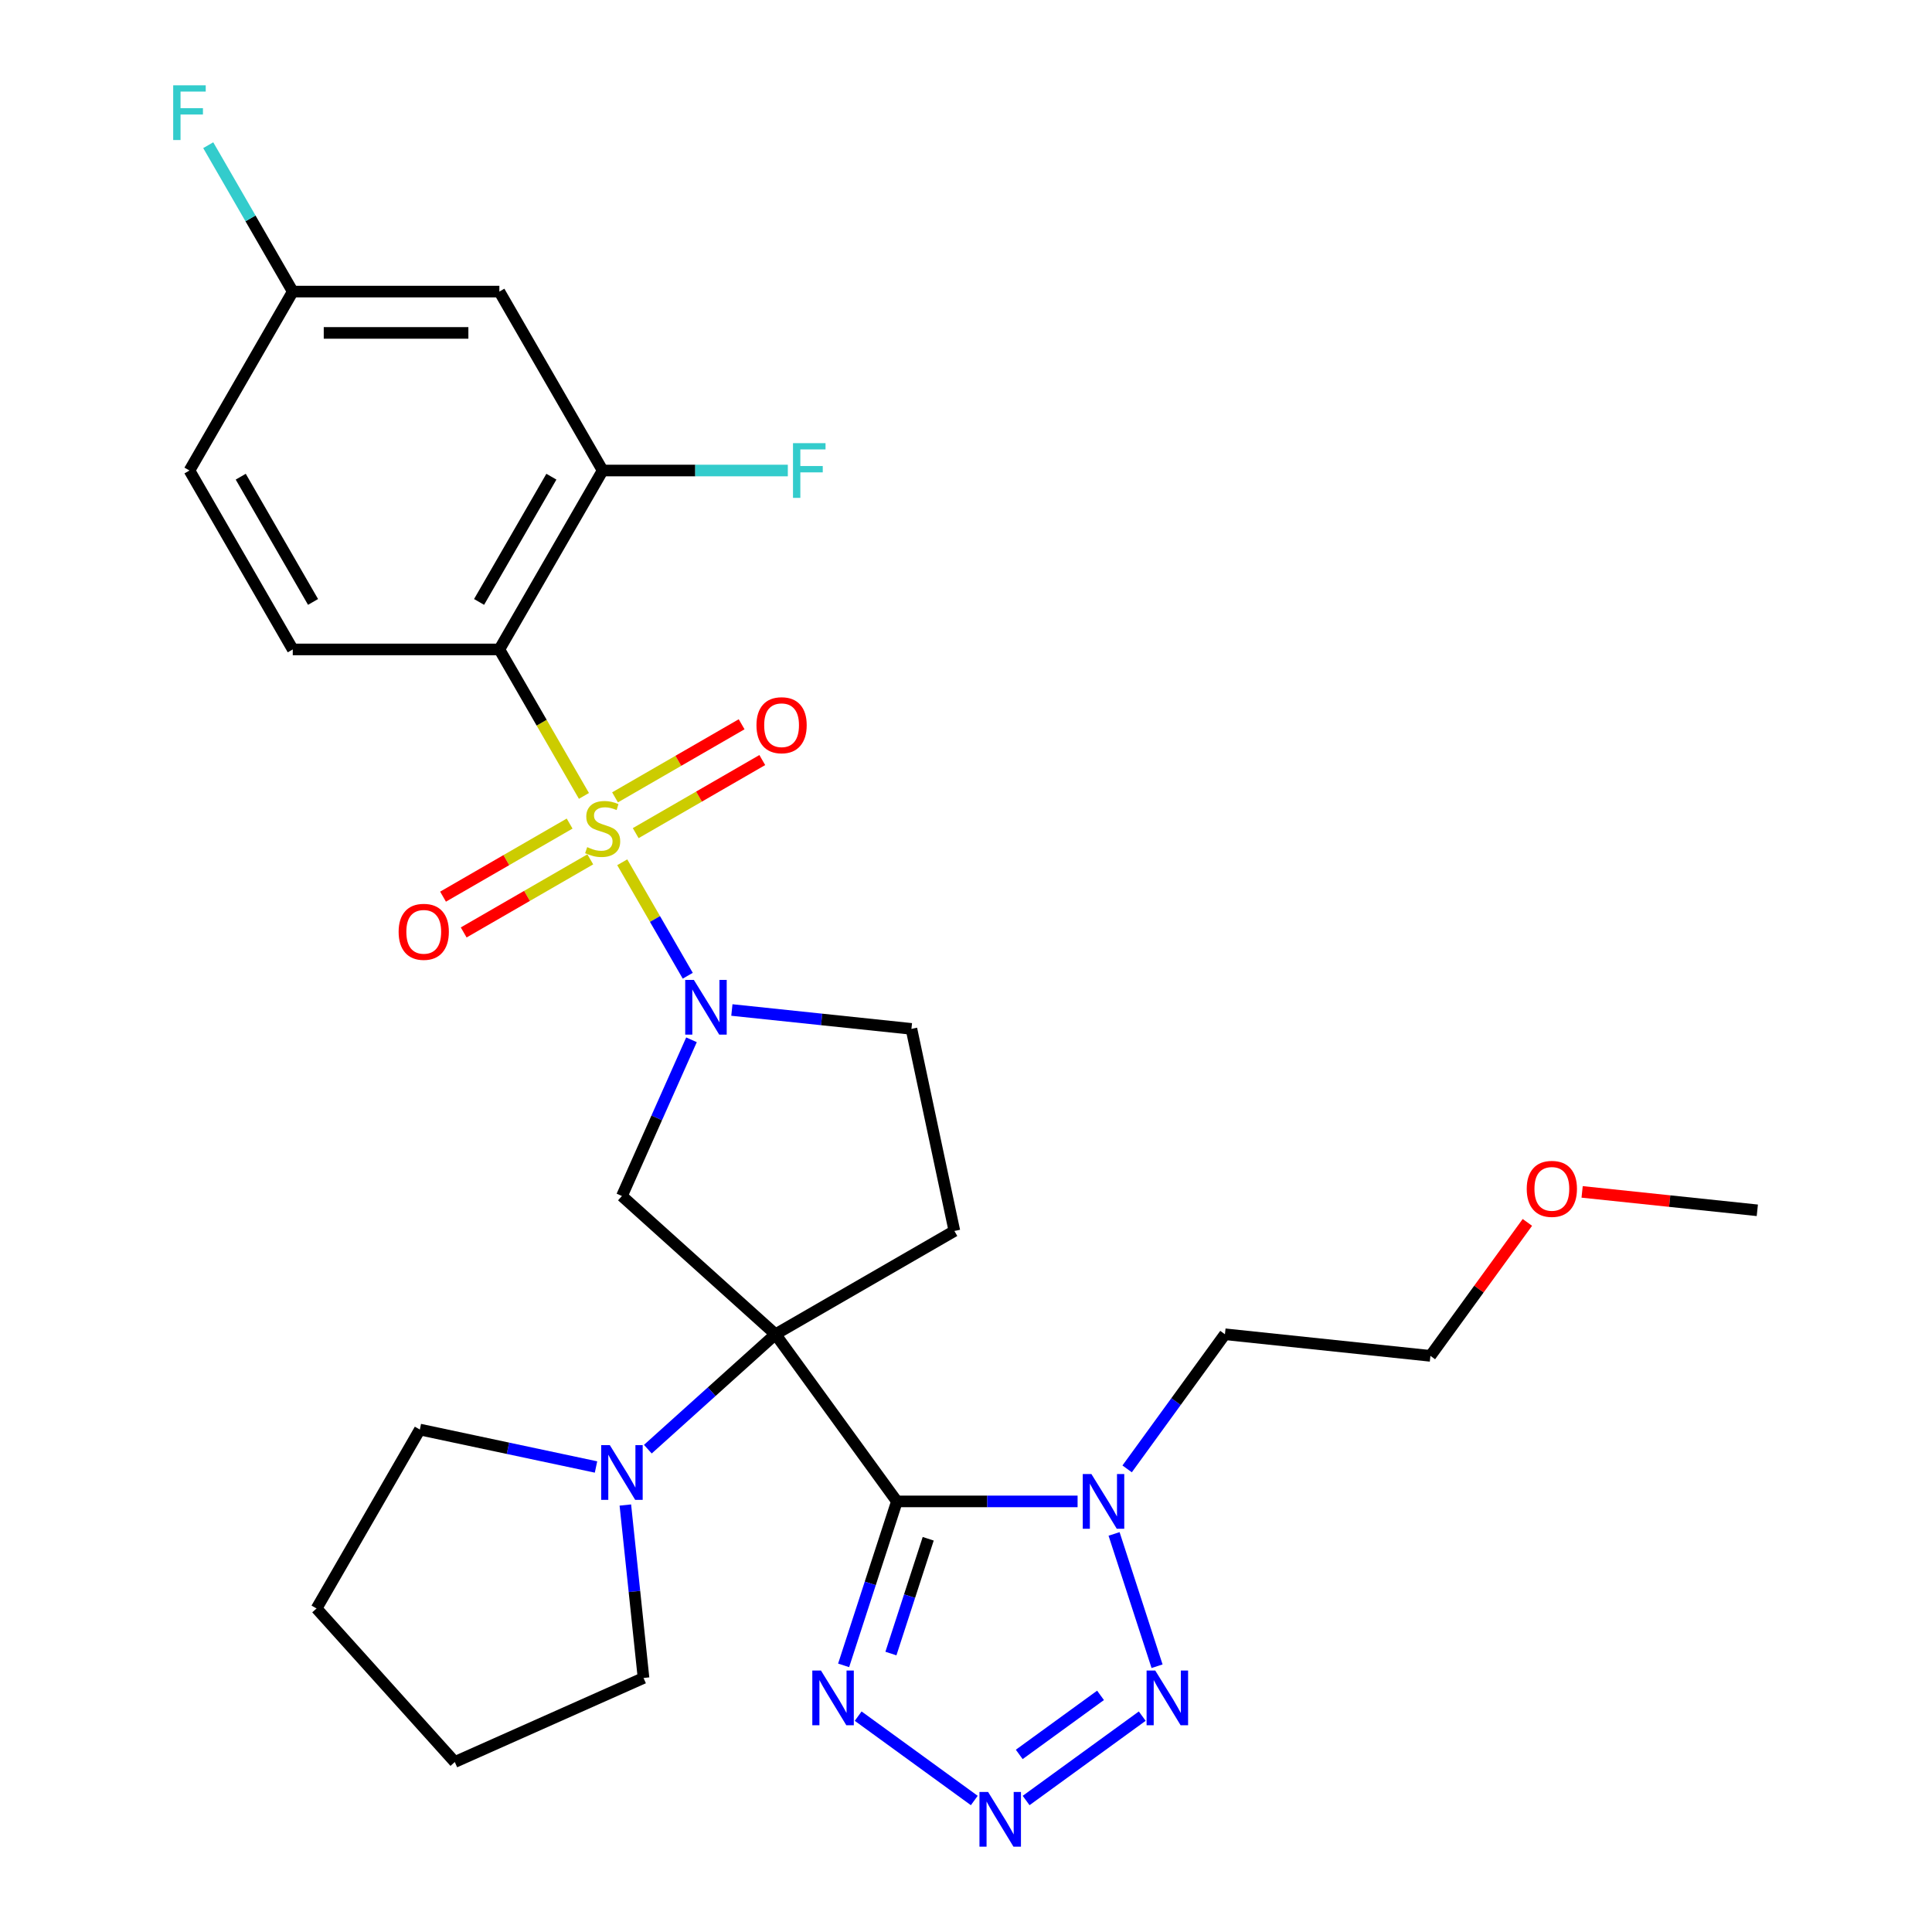 <?xml version='1.0' encoding='iso-8859-1'?>
<svg version='1.1' baseProfile='full'
              xmlns='http://www.w3.org/2000/svg'
                      xmlns:rdkit='http://www.rdkit.org/xml'
                      xmlns:xlink='http://www.w3.org/1999/xlink'
                  xml:space='preserve'
width='1000px' height='1000px' viewBox='0 0 1000 1000'>
<!-- END OF HEADER -->
<rect style='opacity:1.0;fill:#FFFFFF;stroke:none' width='1000' height='1000' x='0' y='0'> </rect>
<path class='bond-2' d='M 322.072,446.309 L 339.025,475.674' style='fill:none;fill-rule:evenodd;stroke:#CCCC00;stroke-width:6px;stroke-linecap:butt;stroke-linejoin:miter;stroke-opacity:1' />
<path class='bond-2' d='M 339.025,475.674 L 355.979,505.039' style='fill:none;fill-rule:evenodd;stroke:#0000FF;stroke-width:6px;stroke-linecap:butt;stroke-linejoin:miter;stroke-opacity:1' />
<path class='bond-3' d='M 302.242,411.962 L 280.355,374.054' style='fill:none;fill-rule:evenodd;stroke:#CCCC00;stroke-width:6px;stroke-linecap:butt;stroke-linejoin:miter;stroke-opacity:1' />
<path class='bond-3' d='M 280.355,374.054 L 258.469,336.146' style='fill:none;fill-rule:evenodd;stroke:#000000;stroke-width:6px;stroke-linecap:butt;stroke-linejoin:miter;stroke-opacity:1' />
<path class='bond-12' d='M 294.837,426.281 L 262.076,445.195' style='fill:none;fill-rule:evenodd;stroke:#CCCC00;stroke-width:6px;stroke-linecap:butt;stroke-linejoin:miter;stroke-opacity:1' />
<path class='bond-12' d='M 262.076,445.195 L 229.315,464.11' style='fill:none;fill-rule:evenodd;stroke:#FF0000;stroke-width:6px;stroke-linecap:butt;stroke-linejoin:miter;stroke-opacity:1' />
<path class='bond-12' d='M 305.531,444.803 L 272.77,463.717' style='fill:none;fill-rule:evenodd;stroke:#CCCC00;stroke-width:6px;stroke-linecap:butt;stroke-linejoin:miter;stroke-opacity:1' />
<path class='bond-12' d='M 272.77,463.717 L 240.008,482.632' style='fill:none;fill-rule:evenodd;stroke:#FF0000;stroke-width:6px;stroke-linecap:butt;stroke-linejoin:miter;stroke-opacity:1' />
<path class='bond-13' d='M 329.037,431.231 L 361.798,412.316' style='fill:none;fill-rule:evenodd;stroke:#CCCC00;stroke-width:6px;stroke-linecap:butt;stroke-linejoin:miter;stroke-opacity:1' />
<path class='bond-13' d='M 361.798,412.316 L 394.56,393.402' style='fill:none;fill-rule:evenodd;stroke:#FF0000;stroke-width:6px;stroke-linecap:butt;stroke-linejoin:miter;stroke-opacity:1' />
<path class='bond-13' d='M 318.344,412.709 L 351.105,393.794' style='fill:none;fill-rule:evenodd;stroke:#CCCC00;stroke-width:6px;stroke-linecap:butt;stroke-linejoin:miter;stroke-opacity:1' />
<path class='bond-13' d='M 351.105,393.794 L 383.866,374.88' style='fill:none;fill-rule:evenodd;stroke:#FF0000;stroke-width:6px;stroke-linecap:butt;stroke-linejoin:miter;stroke-opacity:1' />
<path class='bond-0' d='M 401.38,690.611 L 321.91,619.057' style='fill:none;fill-rule:evenodd;stroke:#000000;stroke-width:6px;stroke-linecap:butt;stroke-linejoin:miter;stroke-opacity:1' />
<path class='bond-1' d='M 401.38,690.611 L 464.235,777.125' style='fill:none;fill-rule:evenodd;stroke:#000000;stroke-width:6px;stroke-linecap:butt;stroke-linejoin:miter;stroke-opacity:1' />
<path class='bond-9' d='M 401.38,690.611 L 368.352,720.35' style='fill:none;fill-rule:evenodd;stroke:#000000;stroke-width:6px;stroke-linecap:butt;stroke-linejoin:miter;stroke-opacity:1' />
<path class='bond-9' d='M 368.352,720.35 L 335.324,750.088' style='fill:none;fill-rule:evenodd;stroke:#0000FF;stroke-width:6px;stroke-linecap:butt;stroke-linejoin:miter;stroke-opacity:1' />
<path class='bond-29' d='M 401.38,690.611 L 493.989,637.143' style='fill:none;fill-rule:evenodd;stroke:#000000;stroke-width:6px;stroke-linecap:butt;stroke-linejoin:miter;stroke-opacity:1' />
<path class='bond-4' d='M 464.235,777.125 L 510.997,777.125' style='fill:none;fill-rule:evenodd;stroke:#000000;stroke-width:6px;stroke-linecap:butt;stroke-linejoin:miter;stroke-opacity:1' />
<path class='bond-4' d='M 510.997,777.125 L 557.758,777.125' style='fill:none;fill-rule:evenodd;stroke:#0000FF;stroke-width:6px;stroke-linecap:butt;stroke-linejoin:miter;stroke-opacity:1' />
<path class='bond-6' d='M 464.235,777.125 L 450.447,819.559' style='fill:none;fill-rule:evenodd;stroke:#000000;stroke-width:6px;stroke-linecap:butt;stroke-linejoin:miter;stroke-opacity:1' />
<path class='bond-6' d='M 450.447,819.559 L 436.66,861.994' style='fill:none;fill-rule:evenodd;stroke:#0000FF;stroke-width:6px;stroke-linecap:butt;stroke-linejoin:miter;stroke-opacity:1' />
<path class='bond-6' d='M 480.439,796.464 L 470.788,826.168' style='fill:none;fill-rule:evenodd;stroke:#000000;stroke-width:6px;stroke-linecap:butt;stroke-linejoin:miter;stroke-opacity:1' />
<path class='bond-6' d='M 470.788,826.168 L 461.137,855.872' style='fill:none;fill-rule:evenodd;stroke:#0000FF;stroke-width:6px;stroke-linecap:butt;stroke-linejoin:miter;stroke-opacity:1' />
<path class='bond-7' d='M 357.911,538.199 L 339.911,578.628' style='fill:none;fill-rule:evenodd;stroke:#0000FF;stroke-width:6px;stroke-linecap:butt;stroke-linejoin:miter;stroke-opacity:1' />
<path class='bond-7' d='M 339.911,578.628 L 321.91,619.057' style='fill:none;fill-rule:evenodd;stroke:#000000;stroke-width:6px;stroke-linecap:butt;stroke-linejoin:miter;stroke-opacity:1' />
<path class='bond-15' d='M 378.819,522.775 L 425.287,527.659' style='fill:none;fill-rule:evenodd;stroke:#0000FF;stroke-width:6px;stroke-linecap:butt;stroke-linejoin:miter;stroke-opacity:1' />
<path class='bond-15' d='M 425.287,527.659 L 471.756,532.543' style='fill:none;fill-rule:evenodd;stroke:#000000;stroke-width:6px;stroke-linecap:butt;stroke-linejoin:miter;stroke-opacity:1' />
<path class='bond-11' d='M 258.469,336.146 L 311.937,243.537' style='fill:none;fill-rule:evenodd;stroke:#000000;stroke-width:6px;stroke-linecap:butt;stroke-linejoin:miter;stroke-opacity:1' />
<path class='bond-11' d='M 247.967,311.561 L 285.395,246.734' style='fill:none;fill-rule:evenodd;stroke:#000000;stroke-width:6px;stroke-linecap:butt;stroke-linejoin:miter;stroke-opacity:1' />
<path class='bond-14' d='M 258.469,336.146 L 151.533,336.146' style='fill:none;fill-rule:evenodd;stroke:#000000;stroke-width:6px;stroke-linecap:butt;stroke-linejoin:miter;stroke-opacity:1' />
<path class='bond-8' d='M 576.641,793.958 L 598.891,862.436' style='fill:none;fill-rule:evenodd;stroke:#0000FF;stroke-width:6px;stroke-linecap:butt;stroke-linejoin:miter;stroke-opacity:1' />
<path class='bond-17' d='M 583.402,760.291 L 608.715,725.451' style='fill:none;fill-rule:evenodd;stroke:#0000FF;stroke-width:6px;stroke-linecap:butt;stroke-linejoin:miter;stroke-opacity:1' />
<path class='bond-17' d='M 608.715,725.451 L 634.027,690.611' style='fill:none;fill-rule:evenodd;stroke:#000000;stroke-width:6px;stroke-linecap:butt;stroke-linejoin:miter;stroke-opacity:1' />
<path class='bond-5' d='M 504.29,931.937 L 444.189,888.271' style='fill:none;fill-rule:evenodd;stroke:#0000FF;stroke-width:6px;stroke-linecap:butt;stroke-linejoin:miter;stroke-opacity:1' />
<path class='bond-32' d='M 531.117,931.937 L 591.218,888.271' style='fill:none;fill-rule:evenodd;stroke:#0000FF;stroke-width:6px;stroke-linecap:butt;stroke-linejoin:miter;stroke-opacity:1' />
<path class='bond-32' d='M 527.561,908.085 L 569.632,877.519' style='fill:none;fill-rule:evenodd;stroke:#0000FF;stroke-width:6px;stroke-linecap:butt;stroke-linejoin:miter;stroke-opacity:1' />
<path class='bond-22' d='M 323.68,778.999 L 328.384,823.758' style='fill:none;fill-rule:evenodd;stroke:#0000FF;stroke-width:6px;stroke-linecap:butt;stroke-linejoin:miter;stroke-opacity:1' />
<path class='bond-22' d='M 328.384,823.758 L 333.088,868.516' style='fill:none;fill-rule:evenodd;stroke:#000000;stroke-width:6px;stroke-linecap:butt;stroke-linejoin:miter;stroke-opacity:1' />
<path class='bond-23' d='M 308.497,759.314 L 262.904,749.623' style='fill:none;fill-rule:evenodd;stroke:#0000FF;stroke-width:6px;stroke-linecap:butt;stroke-linejoin:miter;stroke-opacity:1' />
<path class='bond-23' d='M 262.904,749.623 L 217.311,739.932' style='fill:none;fill-rule:evenodd;stroke:#000000;stroke-width:6px;stroke-linecap:butt;stroke-linejoin:miter;stroke-opacity:1' />
<path class='bond-10' d='M 493.989,637.143 L 471.756,532.543' style='fill:none;fill-rule:evenodd;stroke:#000000;stroke-width:6px;stroke-linecap:butt;stroke-linejoin:miter;stroke-opacity:1' />
<path class='bond-16' d='M 311.937,243.537 L 258.469,150.927' style='fill:none;fill-rule:evenodd;stroke:#000000;stroke-width:6px;stroke-linecap:butt;stroke-linejoin:miter;stroke-opacity:1' />
<path class='bond-19' d='M 311.937,243.537 L 359.859,243.537' style='fill:none;fill-rule:evenodd;stroke:#000000;stroke-width:6px;stroke-linecap:butt;stroke-linejoin:miter;stroke-opacity:1' />
<path class='bond-19' d='M 359.859,243.537 L 407.78,243.537' style='fill:none;fill-rule:evenodd;stroke:#33CCCC;stroke-width:6px;stroke-linecap:butt;stroke-linejoin:miter;stroke-opacity:1' />
<path class='bond-20' d='M 151.533,336.146 L 98.064,243.537' style='fill:none;fill-rule:evenodd;stroke:#000000;stroke-width:6px;stroke-linecap:butt;stroke-linejoin:miter;stroke-opacity:1' />
<path class='bond-20' d='M 162.034,311.561 L 124.607,246.734' style='fill:none;fill-rule:evenodd;stroke:#000000;stroke-width:6px;stroke-linecap:butt;stroke-linejoin:miter;stroke-opacity:1' />
<path class='bond-30' d='M 258.469,150.927 L 151.533,150.927' style='fill:none;fill-rule:evenodd;stroke:#000000;stroke-width:6px;stroke-linecap:butt;stroke-linejoin:miter;stroke-opacity:1' />
<path class='bond-30' d='M 242.429,172.314 L 167.573,172.314' style='fill:none;fill-rule:evenodd;stroke:#000000;stroke-width:6px;stroke-linecap:butt;stroke-linejoin:miter;stroke-opacity:1' />
<path class='bond-25' d='M 634.027,690.611 L 740.378,701.789' style='fill:none;fill-rule:evenodd;stroke:#000000;stroke-width:6px;stroke-linecap:butt;stroke-linejoin:miter;stroke-opacity:1' />
<path class='bond-18' d='M 151.533,150.927 L 98.064,243.537' style='fill:none;fill-rule:evenodd;stroke:#000000;stroke-width:6px;stroke-linecap:butt;stroke-linejoin:miter;stroke-opacity:1' />
<path class='bond-21' d='M 151.533,150.927 L 129.658,113.039' style='fill:none;fill-rule:evenodd;stroke:#000000;stroke-width:6px;stroke-linecap:butt;stroke-linejoin:miter;stroke-opacity:1' />
<path class='bond-21' d='M 129.658,113.039 L 107.783,75.151' style='fill:none;fill-rule:evenodd;stroke:#33CCCC;stroke-width:6px;stroke-linecap:butt;stroke-linejoin:miter;stroke-opacity:1' />
<path class='bond-27' d='M 333.088,868.516 L 235.397,912.011' style='fill:none;fill-rule:evenodd;stroke:#000000;stroke-width:6px;stroke-linecap:butt;stroke-linejoin:miter;stroke-opacity:1' />
<path class='bond-28' d='M 217.311,739.932 L 163.843,832.542' style='fill:none;fill-rule:evenodd;stroke:#000000;stroke-width:6px;stroke-linecap:butt;stroke-linejoin:miter;stroke-opacity:1' />
<path class='bond-24' d='M 790.568,632.709 L 765.473,667.249' style='fill:none;fill-rule:evenodd;stroke:#FF0000;stroke-width:6px;stroke-linecap:butt;stroke-linejoin:miter;stroke-opacity:1' />
<path class='bond-24' d='M 765.473,667.249 L 740.378,701.789' style='fill:none;fill-rule:evenodd;stroke:#000000;stroke-width:6px;stroke-linecap:butt;stroke-linejoin:miter;stroke-opacity:1' />
<path class='bond-26' d='M 818.907,616.923 L 864.246,621.688' style='fill:none;fill-rule:evenodd;stroke:#FF0000;stroke-width:6px;stroke-linecap:butt;stroke-linejoin:miter;stroke-opacity:1' />
<path class='bond-26' d='M 864.246,621.688 L 909.584,626.454' style='fill:none;fill-rule:evenodd;stroke:#000000;stroke-width:6px;stroke-linecap:butt;stroke-linejoin:miter;stroke-opacity:1' />
<path class='bond-31' d='M 235.397,912.011 L 163.843,832.542' style='fill:none;fill-rule:evenodd;stroke:#000000;stroke-width:6px;stroke-linecap:butt;stroke-linejoin:miter;stroke-opacity:1' />
<path  class='atom-0' d='M 303.937 438.476
Q 304.257 438.596, 305.577 439.156
Q 306.897 439.716, 308.337 440.076
Q 309.817 440.396, 311.257 440.396
Q 313.937 440.396, 315.497 439.116
Q 317.057 437.796, 317.057 435.516
Q 317.057 433.956, 316.257 432.996
Q 315.497 432.036, 314.297 431.516
Q 313.097 430.996, 311.097 430.396
Q 308.577 429.636, 307.057 428.916
Q 305.577 428.196, 304.497 426.676
Q 303.457 425.156, 303.457 422.596
Q 303.457 419.036, 305.857 416.836
Q 308.297 414.636, 313.097 414.636
Q 316.377 414.636, 320.097 416.196
L 319.177 419.276
Q 315.777 417.876, 313.217 417.876
Q 310.457 417.876, 308.937 419.036
Q 307.417 420.156, 307.457 422.116
Q 307.457 423.636, 308.217 424.556
Q 309.017 425.476, 310.137 425.996
Q 311.297 426.516, 313.217 427.116
Q 315.777 427.916, 317.297 428.716
Q 318.817 429.516, 319.897 431.156
Q 321.017 432.756, 321.017 435.516
Q 321.017 439.436, 318.377 441.556
Q 315.777 443.636, 311.417 443.636
Q 308.897 443.636, 306.977 443.076
Q 305.097 442.556, 302.857 441.636
L 303.937 438.476
' fill='#CCCC00'/>
<path  class='atom-3' d='M 359.145 507.205
L 368.425 522.205
Q 369.345 523.685, 370.825 526.365
Q 372.305 529.045, 372.385 529.205
L 372.385 507.205
L 376.145 507.205
L 376.145 535.525
L 372.265 535.525
L 362.305 519.125
Q 361.145 517.205, 359.905 515.005
Q 358.705 512.805, 358.345 512.125
L 358.345 535.525
L 354.665 535.525
L 354.665 507.205
L 359.145 507.205
' fill='#0000FF'/>
<path  class='atom-5' d='M 564.912 762.965
L 574.192 777.965
Q 575.112 779.445, 576.592 782.125
Q 578.072 784.805, 578.152 784.965
L 578.152 762.965
L 581.912 762.965
L 581.912 791.285
L 578.032 791.285
L 568.072 774.885
Q 566.912 772.965, 565.672 770.765
Q 564.472 768.565, 564.112 767.885
L 564.112 791.285
L 560.432 791.285
L 560.432 762.965
L 564.912 762.965
' fill='#0000FF'/>
<path  class='atom-6' d='M 511.444 927.523
L 520.724 942.523
Q 521.644 944.003, 523.124 946.683
Q 524.604 949.363, 524.684 949.523
L 524.684 927.523
L 528.444 927.523
L 528.444 955.843
L 524.564 955.843
L 514.604 939.443
Q 513.444 937.523, 512.204 935.323
Q 511.004 933.123, 510.644 932.443
L 510.644 955.843
L 506.964 955.843
L 506.964 927.523
L 511.444 927.523
' fill='#0000FF'/>
<path  class='atom-7' d='M 424.93 864.667
L 434.21 879.667
Q 435.13 881.147, 436.61 883.827
Q 438.09 886.507, 438.17 886.667
L 438.17 864.667
L 441.93 864.667
L 441.93 892.987
L 438.05 892.987
L 428.09 876.587
Q 426.93 874.667, 425.69 872.467
Q 424.49 870.267, 424.13 869.587
L 424.13 892.987
L 420.45 892.987
L 420.45 864.667
L 424.93 864.667
' fill='#0000FF'/>
<path  class='atom-9' d='M 597.957 864.667
L 607.237 879.667
Q 608.157 881.147, 609.637 883.827
Q 611.117 886.507, 611.197 886.667
L 611.197 864.667
L 614.957 864.667
L 614.957 892.987
L 611.077 892.987
L 601.117 876.587
Q 599.957 874.667, 598.717 872.467
Q 597.517 870.267, 597.157 869.587
L 597.157 892.987
L 593.477 892.987
L 593.477 864.667
L 597.957 864.667
' fill='#0000FF'/>
<path  class='atom-10' d='M 315.65 748.006
L 324.93 763.006
Q 325.85 764.486, 327.33 767.166
Q 328.81 769.846, 328.89 770.006
L 328.89 748.006
L 332.65 748.006
L 332.65 776.326
L 328.77 776.326
L 318.81 759.926
Q 317.65 758.006, 316.41 755.806
Q 315.21 753.606, 314.85 752.926
L 314.85 776.326
L 311.17 776.326
L 311.17 748.006
L 315.65 748.006
' fill='#0000FF'/>
<path  class='atom-13' d='M 206.328 482.304
Q 206.328 475.504, 209.688 471.704
Q 213.048 467.904, 219.328 467.904
Q 225.608 467.904, 228.968 471.704
Q 232.328 475.504, 232.328 482.304
Q 232.328 489.184, 228.928 493.104
Q 225.528 496.984, 219.328 496.984
Q 213.088 496.984, 209.688 493.104
Q 206.328 489.224, 206.328 482.304
M 219.328 493.784
Q 223.648 493.784, 225.968 490.904
Q 228.328 487.984, 228.328 482.304
Q 228.328 476.744, 225.968 473.944
Q 223.648 471.104, 219.328 471.104
Q 215.008 471.104, 212.648 473.904
Q 210.328 476.704, 210.328 482.304
Q 210.328 488.024, 212.648 490.904
Q 215.008 493.784, 219.328 493.784
' fill='#FF0000'/>
<path  class='atom-14' d='M 391.547 375.368
Q 391.547 368.568, 394.907 364.768
Q 398.267 360.968, 404.547 360.968
Q 410.827 360.968, 414.187 364.768
Q 417.547 368.568, 417.547 375.368
Q 417.547 382.248, 414.147 386.168
Q 410.747 390.048, 404.547 390.048
Q 398.307 390.048, 394.907 386.168
Q 391.547 382.288, 391.547 375.368
M 404.547 386.848
Q 408.867 386.848, 411.187 383.968
Q 413.547 381.048, 413.547 375.368
Q 413.547 369.808, 411.187 367.008
Q 408.867 364.168, 404.547 364.168
Q 400.227 364.168, 397.867 366.968
Q 395.547 369.768, 395.547 375.368
Q 395.547 381.088, 397.867 383.968
Q 400.227 386.848, 404.547 386.848
' fill='#FF0000'/>
<path  class='atom-20' d='M 410.454 229.377
L 427.294 229.377
L 427.294 232.617
L 414.254 232.617
L 414.254 241.217
L 425.854 241.217
L 425.854 244.497
L 414.254 244.497
L 414.254 257.697
L 410.454 257.697
L 410.454 229.377
' fill='#33CCCC'/>
<path  class='atom-22' d='M 89.644 44.157
L 106.484 44.157
L 106.484 47.397
L 93.444 47.397
L 93.444 55.997
L 105.044 55.997
L 105.044 59.277
L 93.444 59.277
L 93.444 72.477
L 89.644 72.477
L 89.644 44.157
' fill='#33CCCC'/>
<path  class='atom-25' d='M 790.234 615.356
Q 790.234 608.556, 793.594 604.756
Q 796.954 600.956, 803.234 600.956
Q 809.514 600.956, 812.874 604.756
Q 816.234 608.556, 816.234 615.356
Q 816.234 622.236, 812.834 626.156
Q 809.434 630.036, 803.234 630.036
Q 796.994 630.036, 793.594 626.156
Q 790.234 622.276, 790.234 615.356
M 803.234 626.836
Q 807.554 626.836, 809.874 623.956
Q 812.234 621.036, 812.234 615.356
Q 812.234 609.796, 809.874 606.996
Q 807.554 604.156, 803.234 604.156
Q 798.914 604.156, 796.554 606.956
Q 794.234 609.756, 794.234 615.356
Q 794.234 621.076, 796.554 623.956
Q 798.914 626.836, 803.234 626.836
' fill='#FF0000'/>
</svg>
